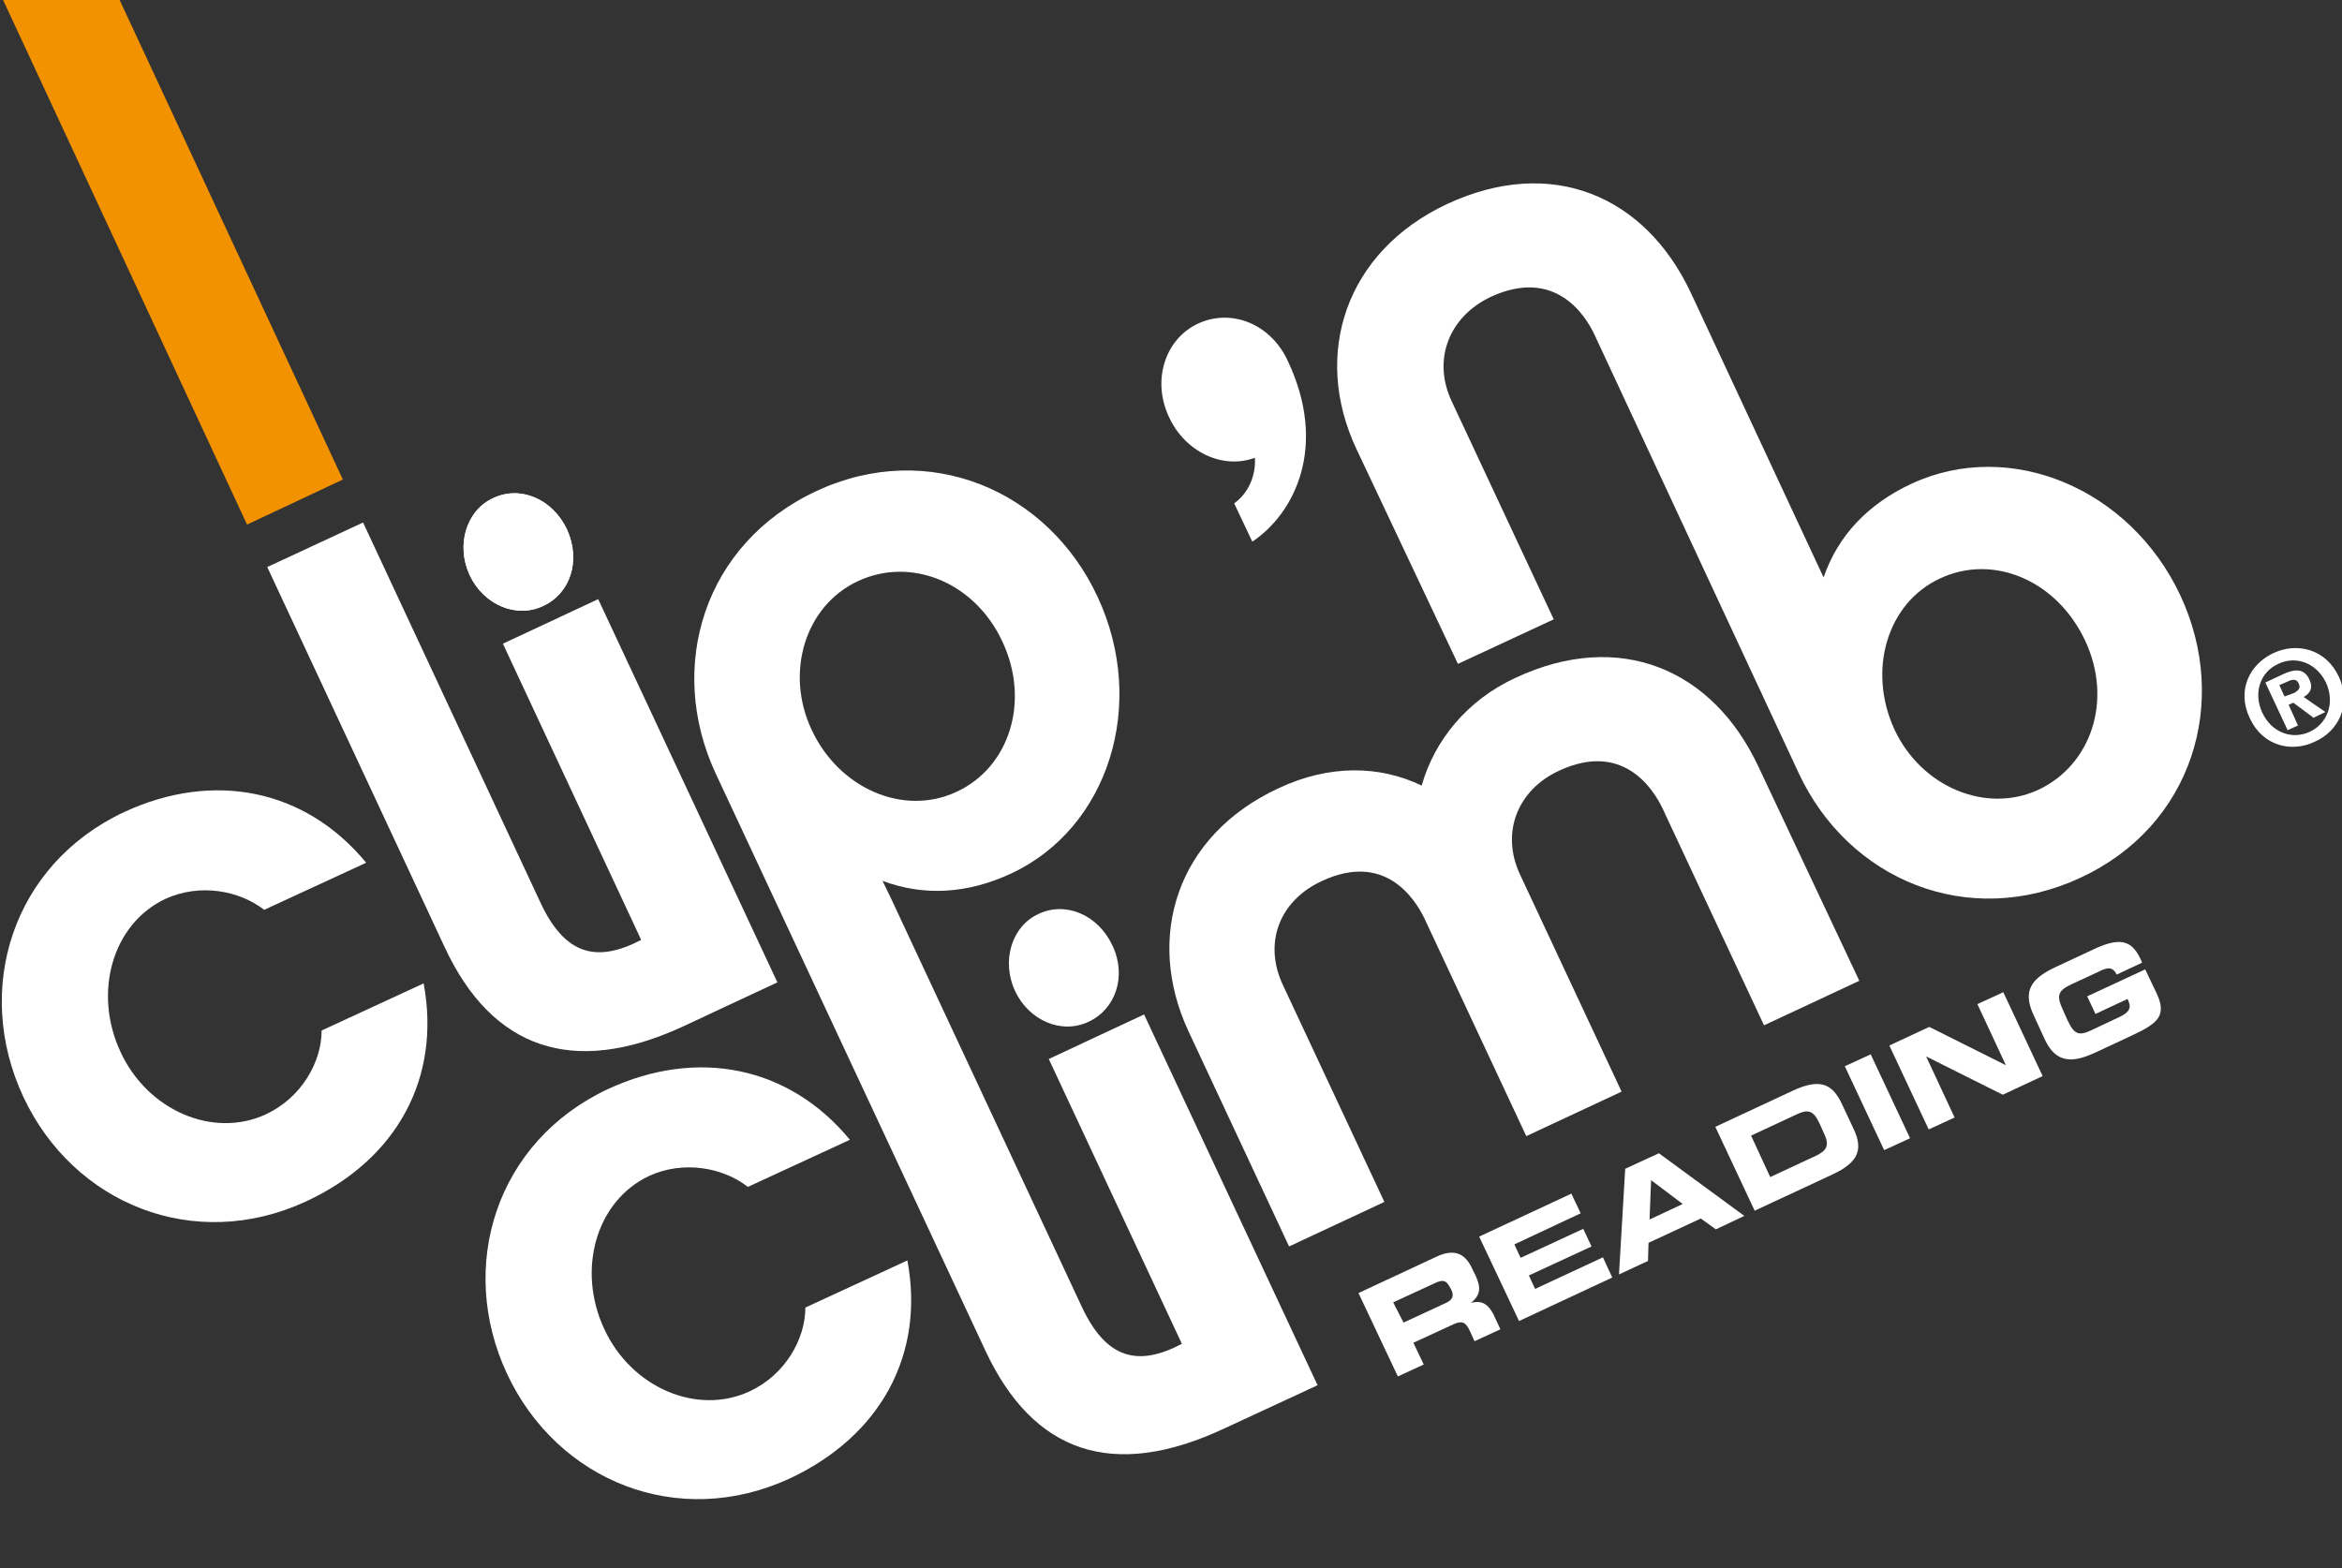 <?xml version="1.0" encoding="UTF-8"?> <svg xmlns="http://www.w3.org/2000/svg" xmlns:xlink="http://www.w3.org/1999/xlink" version="1.1" id="Layer_1" x="0px" y="0px" viewBox="0 0 452.2 302.8" style="enable-background:new 0 0 452.2 302.8;" xml:space="preserve"><rect x="0" y="0" width="452.2" height="302.8" fill="#333333" stroke="none"/> <style type="text/css"> .st0{fill:#F39200;} .st1{fill:#FFFFFF;} </style> <g> <path class="st0" d="M47.7,101.3l18.5-8.7L23.1,0H0.6L47.7,101.3z"></path> </g> <g> <g> <path class="st1" d="M261.9,86.7c-8.6-18.3-2.1-38.1,17.5-47.3c20.2-9.4,38.3-1.6,47.1,17.2l25.6,54.9c2.8-8.1,8.6-14.2,17-18.1 c19-8.8,42.2,0.9,51.9,21.6c9.6,20.6,2.3,44.5-19.3,54.5c-21.7,10.1-44.8,0.4-54.4-20.2l-39.4-84.6c-1.9-4.1-7.8-13-20-7.4 c-8.1,3.8-11.4,12.1-7.6,20.2l19.7,42.1l-18.5,8.6L261.9,86.7z M402.6,123.7c-5.5-11.7-17.8-16.8-28-12 c-10.2,4.7-14.1,17.7-8.8,29.2c5.2,11.1,17.7,16.3,27.8,11.6C403.8,147.7,408,135.2,402.6,123.7"></path> <path class="st1" d="M81.8,189.9l-19.7,9.1c0,6.1-3.9,13-10.8,16.2c-10.2,4.7-22.8-0.8-28-12c-5.4-11.5-1.6-24.8,8.6-29.6 c6.7-3.1,14.4-1.6,19.1,2.1l19.7-9.1C59,152.4,41.3,148.8,24,156.8c-21.6,10.1-29.2,34.2-19.5,55c9.7,20.7,33,30.2,54.6,20.2 C76.6,223.9,85.2,208.2,81.8,189.9"></path> <path class="st1" d="M175.2,243.4l-19.7,9.1c0,6.1-3.9,13-10.8,16.2c-10.2,4.7-22.8-0.8-28-12c-5.4-11.5-1.6-24.8,8.6-29.6 c6.7-3.1,14.4-1.6,19.1,2.1l19.7-9.1c-11.7-14.2-29.4-17.8-46.7-9.8c-21.6,10.1-29.2,34.2-19.5,55c9.7,20.7,33,30.2,54.6,20.2 C170,277.3,178.6,261.6,175.2,243.4"></path> <path class="st1" d="M339.5,148c-8.8-18.8-26.8-26.5-46.9-17.1c-9.3,4.3-15.6,12-18.1,20.8c-8.1-3.9-17.8-4.1-27.6,0.5 c-19.7,9.1-25.9,28.8-17.4,47l19.4,41.5l18.4-8.6l-19.6-41.9c-3.8-8.1-0.7-16.3,7.6-20.1c12.1-5.6,17.9,3.4,19.8,7.4l19.6,41.9 l18.4-8.6l-19.6-41.9c-3.8-8.1-0.5-16.4,7.6-20.1c12.1-5.6,18,3.3,19.9,7.3l19.6,41.9l18.4-8.6L339.5,148z"></path> <path class="st1" d="M85.9,183l-34.3-73.5l18.5-8.6l34.3,73.5c4.7,10,10.8,11.6,19.4,7.1l-26.7-57.2l18.4-8.6l34.6,74l-18.4,8.6 C110.6,208,95,202.5,85.9,183"></path> <path class="st1" d="M109.5,102.3c-2.8-6-9.1-8.6-14.3-6.1c-5.2,2.4-7.2,9.1-4.5,14.9c2.7,5.7,9,8.4,14.2,5.9 C110.1,114.6,112.2,108.3,109.5,102.3"></path> <path class="st1" d="M109.5,102.3c-2.8-6-9.1-8.6-14.3-6.1c-5.2,2.4-7.2,9.1-4.5,14.9c2.7,5.7,9,8.4,14.2,5.9 C110.1,114.6,112.2,108.3,109.5,102.3"></path> <path class="st1" d="M211.9,115.2c9.7,20.7,2.2,44.7-16.7,53.5c-8.4,3.9-16.8,4.4-24.8,1.4l1.6,3.3l36.9,79 c4.7,10,10.8,11.6,19.3,7.1l-25.7-55l18.4-8.6l33.5,71.6l-17.9,8.3c-21.7,10.2-37,4.7-46.2-14.9l-17.8-38.1l-34.3-73.4 c-9.6-20.6-2.3-44.5,19.5-54.6C179.2,84.8,202.3,94.6,211.9,115.2 M193.5,123.8c-5.4-11.5-17.7-16.3-27.8-11.6 c-10.2,4.7-14.2,17.6-9,28.7c5.3,11.4,17.8,16.8,28,12C194.9,148.2,199,135.4,193.5,123.8"></path> <path class="st1" d="M214.8,182.6c-2.8-6-9.1-8.6-14.3-6.1c-5.2,2.4-7.2,9.1-4.5,14.9c2.7,5.7,9,8.4,14.2,5.9 C215.4,194.9,217.6,188.5,214.8,182.6"></path> <path class="st1" d="M242.3,88.4c-6.2,2.3-13.5-1.1-16.6-7.9c-3.3-7-0.8-15,5.6-18c6.4-3,14.1,0,17.4,7.3 c7.7,16.4,1.3,29.3-6.9,34.8l-3.5-7.4C241.1,95.2,242.5,91.8,242.3,88.4"></path> <path class="st1" d="M449.1,131.8c1.8,3.9,0.3,7.9-3.1,9.5l0,0c-3.4,1.6-7.4,0.2-9.2-3.7c-1.8-3.9-0.3-7.9,3.1-9.4 C443.2,126.6,447.2,127.9,449.1,131.8 M451.6,130.7c-2.5-5.4-8.1-6.7-12.6-4.6c-4.6,2.1-7.2,7.2-4.6,12.6 c2.5,5.4,8.1,6.7,12.6,4.5C451.5,141.2,454.1,136.1,451.6,130.7 M441.1,134.5l-1-2.2l1.4-0.6c0.8-0.4,1.8-0.8,2.3,0.2 c0.5,1,0,1.4-0.8,1.9L441.1,134.5z M441.9,136.1l0.9-0.4l3.9,2.9l2.3-1.1l-4.2-2.9c1.2-0.7,1.9-1.7,1.1-3.4c-1-2.1-2.7-2.1-5.1-1 l-3.4,1.6l4.3,9.2l2-0.9L441.9,136.1z"></path> </g> <g> <g> <path class="st1" d="M262.3,249.7l15-7c3.8-1.8,5.8-0.4,7.1,2.6l0.5,1c1,2.2,1.1,3.7-0.9,5.3l0,0c1.6-0.4,3.1-0.3,4.4,2.3 l1.3,2.8l-5,2.3l-0.9-2c-0.8-1.7-1.5-2-3.1-1.3l-7.8,3.6l2,4.2l-5,2.3L262.3,249.7z M271,255.4l8.2-3.8c1.3-0.6,1.6-1.4,1-2.6 l-0.3-0.5c-0.7-1.4-1.5-1.4-3.1-0.6l-7.8,3.6L271,255.4z"></path> <path class="st1" d="M285.6,238.8l17.8-8.3l1.8,3.8l-12.8,6l1.2,2.6l12.1-5.6l1.6,3.4l-12.1,5.6l1.2,2.6l13.1-6.1l1.8,3.9 l-18,8.4L285.6,238.8z"></path> <path class="st1" d="M313.8,225.7l6.5-3l16.5,12.1l-5.5,2.6l-2.9-2.1l-10.1,4.7l-0.1,3.5l-5.6,2.6L313.8,225.7z M318.5,235.5 l6.4-3l-6.1-4.6L318.5,235.5z"></path> <path class="st1" d="M331.2,217.6l15-7c5-2.3,7.5-1.5,9.4,2.5l2.3,4.9c1.9,4,0.9,6.5-4.1,8.8l-15,7L331.2,217.6z M341.8,227.3 l8.8-4.1c2.1-1,2.7-2,1.6-4.3l-1-2.2c-1.1-2.3-2.2-2.5-4.3-1.5l-8.8,4.1L341.8,227.3z"></path> <path class="st1" d="M356.2,205.9l5-2.3l7.6,16.2l-5,2.3L356.2,205.9z"></path> <path class="st1" d="M364.8,201.9l7.7-3.6l14.8,7.4l0,0l-5.5-11.8l5-2.3l7.6,16.2l-7.7,3.6l-14.8-7.4l0,0l5.5,11.8l-5,2.3 L364.8,201.9z"></path> <path class="st1" d="M392.6,195.9c-2.2-4.8-0.1-7.1,4.4-9.2l7.5-3.5c5.6-2.6,7.4-1,8.9,2.2l0.2,0.5l-4.9,2.3 c-0.8-1.6-1.8-1.4-3.4-0.6l-5.4,2.5c-2.5,1.2-2.9,2.1-1.6,4.9l0.9,2c1.3,2.8,2.2,3.1,4.7,1.9l5.3-2.5c1.3-0.6,2.5-1.4,1.8-3 l-0.2-0.5l-6.2,2.9l-1.6-3.4l11.2-5.2l2.2,4.6c2.2,4.7-0.1,6-5.7,8.6l-6,2.8c-4.5,2.1-7.7,2.2-9.9-2.5L392.6,195.9z"></path> </g> </g> </g> </svg> 